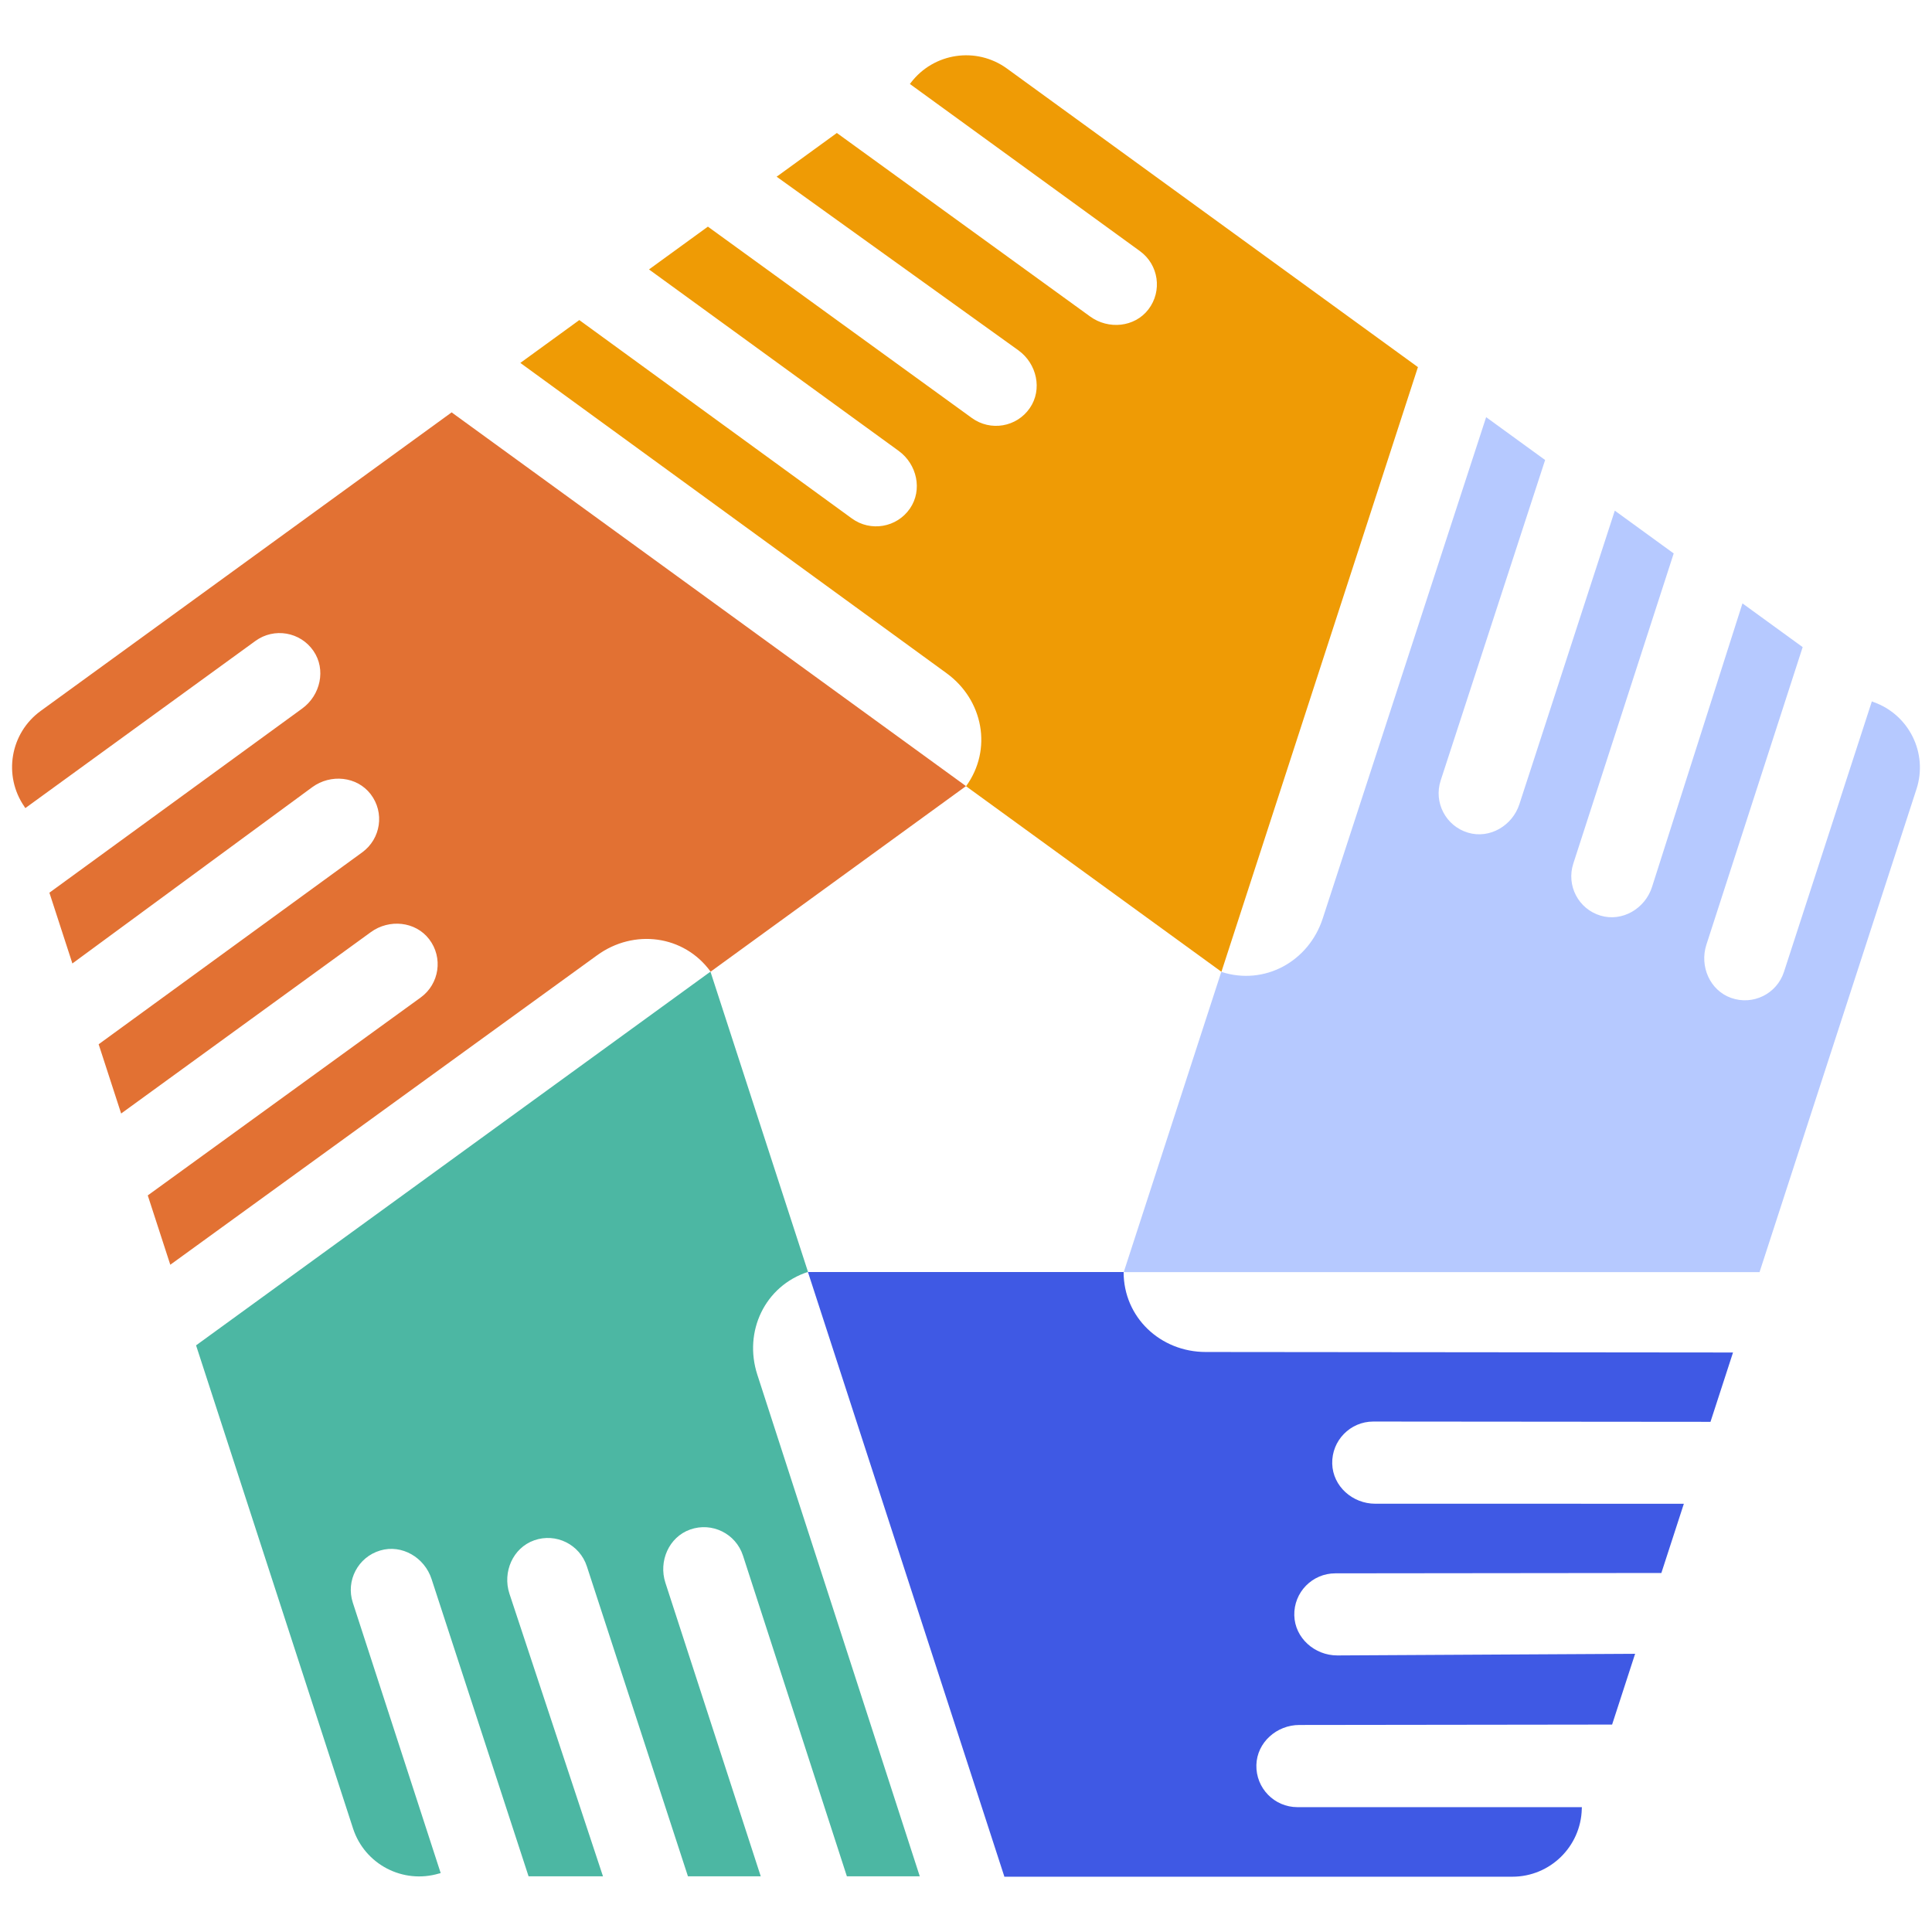 <?xml version="1.0" encoding="UTF-8"?>
<svg id="Color" xmlns="http://www.w3.org/2000/svg" viewBox="0 0 1600 1600">
  <defs>
    <style>
      .cls-1 {
        fill: #b6c9ff;
      }

      .cls-2 {
        fill: #e27133;
      }

      .cls-3 {
        fill: #ef9b05;
      }

      .cls-4 {
        fill: #3f59e4;
      }

      .cls-5 {
        fill: #4cb7a3;
      }
    </style>
  </defs>
  <path class="cls-5" d="M363.59,1551.55c-29.87,8.92-61.55-7.53-71.23-37.33l-16.21-49.9-9.67-29.76-104.12-320.45c-.02-.07.24-.11.3-.15l425.71-309.28,80.79,248.64c-35.75,11.62-53.58,49.45-41.96,85.19l134.52,415.38h-60.21c-.07,0-.13.07-.16,0l-86.06-265.64c-5.9-18.16-25.62-27.96-43.73-21.56-17.65,6.24-26.3,26.29-20.51,44.09l78.97,243.11c.03.1-.04,0-.15,0h-60.13c-.07,0,0,.07-.01,0l-83.7-256.67c-5.9-18.16-25.55-27.99-43.66-21.58-17.65,6.24-26.3,26.29-20.51,44.09l77.5,234.16c.03.1-1,0-1.11,0h-60.5c-.07,0,0,.07-.01,0l-80.35-246.23c-5.78-17.8-24.56-28.94-42.51-23.61-18.42,5.46-28.61,24.99-22.71,43.15l15.37,47.3,28.94,89.06,28.48,87.65-1.34.36Z"/>
  <path class="cls-4" d="M1309.97,1498c-.74,31.16-26.18,56.21-57.52,56.21h-52.47s-31.29,0-31.29,0h-336.95c-.07,0-.03-.26-.05-.33l-162.59-500.45h261.43c0,37.59,30.47,66.23,68.06,66.23l436.62.42-18.61,57.27c-.02.07.02.15-.05.15l-279.24-.24c-19.09,0-34.51,15.72-34.02,34.93.48,18.71,16.88,33.13,35.59,33.13l255.62.02c.11,0-.01.04-.05.14l-18.58,57.19c-.02.07.07.01,0,.01l-269.97.29c-19.09,0-34.51,15.65-34.02,34.86.48,18.71,16.88,33.13,35.59,33.13l246.65-1.35c.11,0-.31.95-.34,1.06l-18.7,57.54c-.02.07.07.01,0,.01l-259.01.33c-18.72,0-35.11,14.42-35.59,33.13-.49,19.21,14.92,34.93,34.02,34.93h49.73s93.65,0,93.65,0h92.16s-.07,1.38-.07,1.38Z"/>
  <path class="cls-1" d="M1551.48,581.39c29.41,10.33,45.37,42.27,35.68,72.07l-16.21,49.9-9.67,29.76-104.12,320.45c-.02.07-.26-.06-.33-.06h-526.2s80.79-248.65,80.79-248.65c35.75,11.62,72.41-8.51,84.02-44.26l135.32-415.12,48.71,35.39c.06.04.15.02.13.09l-86.52,265.49c-5.9,18.16,4.29,37.68,22.71,43.15,17.95,5.32,36.73-5.81,42.51-23.61l79.01-243.1c.03-.1.03.03.12.09l48.65,35.35c.06.04.03-.06.01,0l-83.15,256.85c-5.9,18.16,4.22,37.66,22.64,43.12,17.95,5.32,36.73-5.81,42.51-23.61l74.94-234.99c.03-.1.81.59.9.65l48.95,35.56c.06.04.03-.06.01,0l-79.73,246.44c-5.78,17.8,2.86,37.85,20.51,44.09,18.11,6.41,37.83-3.4,43.73-21.56l15.37-47.3,28.94-89.06,28.48-87.65,1.29.49Z"/>
  <path class="cls-2" d="M20.21,668.04c-17.72-25.65-11.86-60.86,13.49-79.28l42.45-30.84,25.32-18.39,272.6-198.05c.06-.04.18.2.23.24l425.7,309.3-211.5,153.67c-22.09-30.41-63.58-35.67-93.99-13.58l-353.48,256.3-18.61-57.27c-.02-.07-.11-.11-.05-.15l226.05-163.93c15.45-11.22,18.68-33.01,6.99-48.25-11.39-14.85-33.13-16.88-48.27-5.88l-206.81,150.23c-.09.06-.01-.04-.05-.14l-18.58-57.19c-.02-.07-.06.03,0-.01l218.24-158.92c15.45-11.22,18.72-32.95,7.03-48.19-11.39-14.85-33.13-16.88-48.27-5.88l-198.75,146.07c-.09.06-.31-.95-.34-1.06l-18.7-57.54c-.02-.07-.06.03,0-.01l209.35-152.51c15.14-11,19.93-32.3,9.32-47.73-10.89-15.83-32.61-19.49-48.05-8.26l-40.23,29.23-75.76,55.04-74.56,54.17-.76-1.16Z"/>
  <path class="cls-3" d="M754.37,68.45c18.92-24.78,54.22-30.09,79.57-11.67l42.45,30.84,25.32,18.39,272.6,198.05c.06.04-.13.23-.15.29l-162.62,500.44-211.5-153.67c22.09-30.41,14.28-71.49-16.13-93.59l-352.99-256.98,48.71-35.39c.06-.04.07-.13.13-.09l225.76,164.33c15.45,11.22,37.16,7.56,48.05-8.26,10.61-15.42,5.82-36.72-9.32-47.73l-206.78-150.27c-.09-.06.04-.02.12-.09l48.65-35.35c.06-.04-.05-.05.01,0l218.58,158.45c15.45,11.22,37.12,7.62,48.01-8.2,10.61-15.42,5.82-36.72-9.32-47.73l-200.33-143.88c-.09-.06.81-.59.9-.65l48.95-35.56c.06-.04-.05-.05.01,0l209.74,151.98c15.14,11,36.88,8.97,48.27-5.88,11.69-15.25,8.46-37.03-6.99-48.25l-40.23-29.23-75.76-55.04-74.56-54.17.87-1.08Z"/>
</svg>
